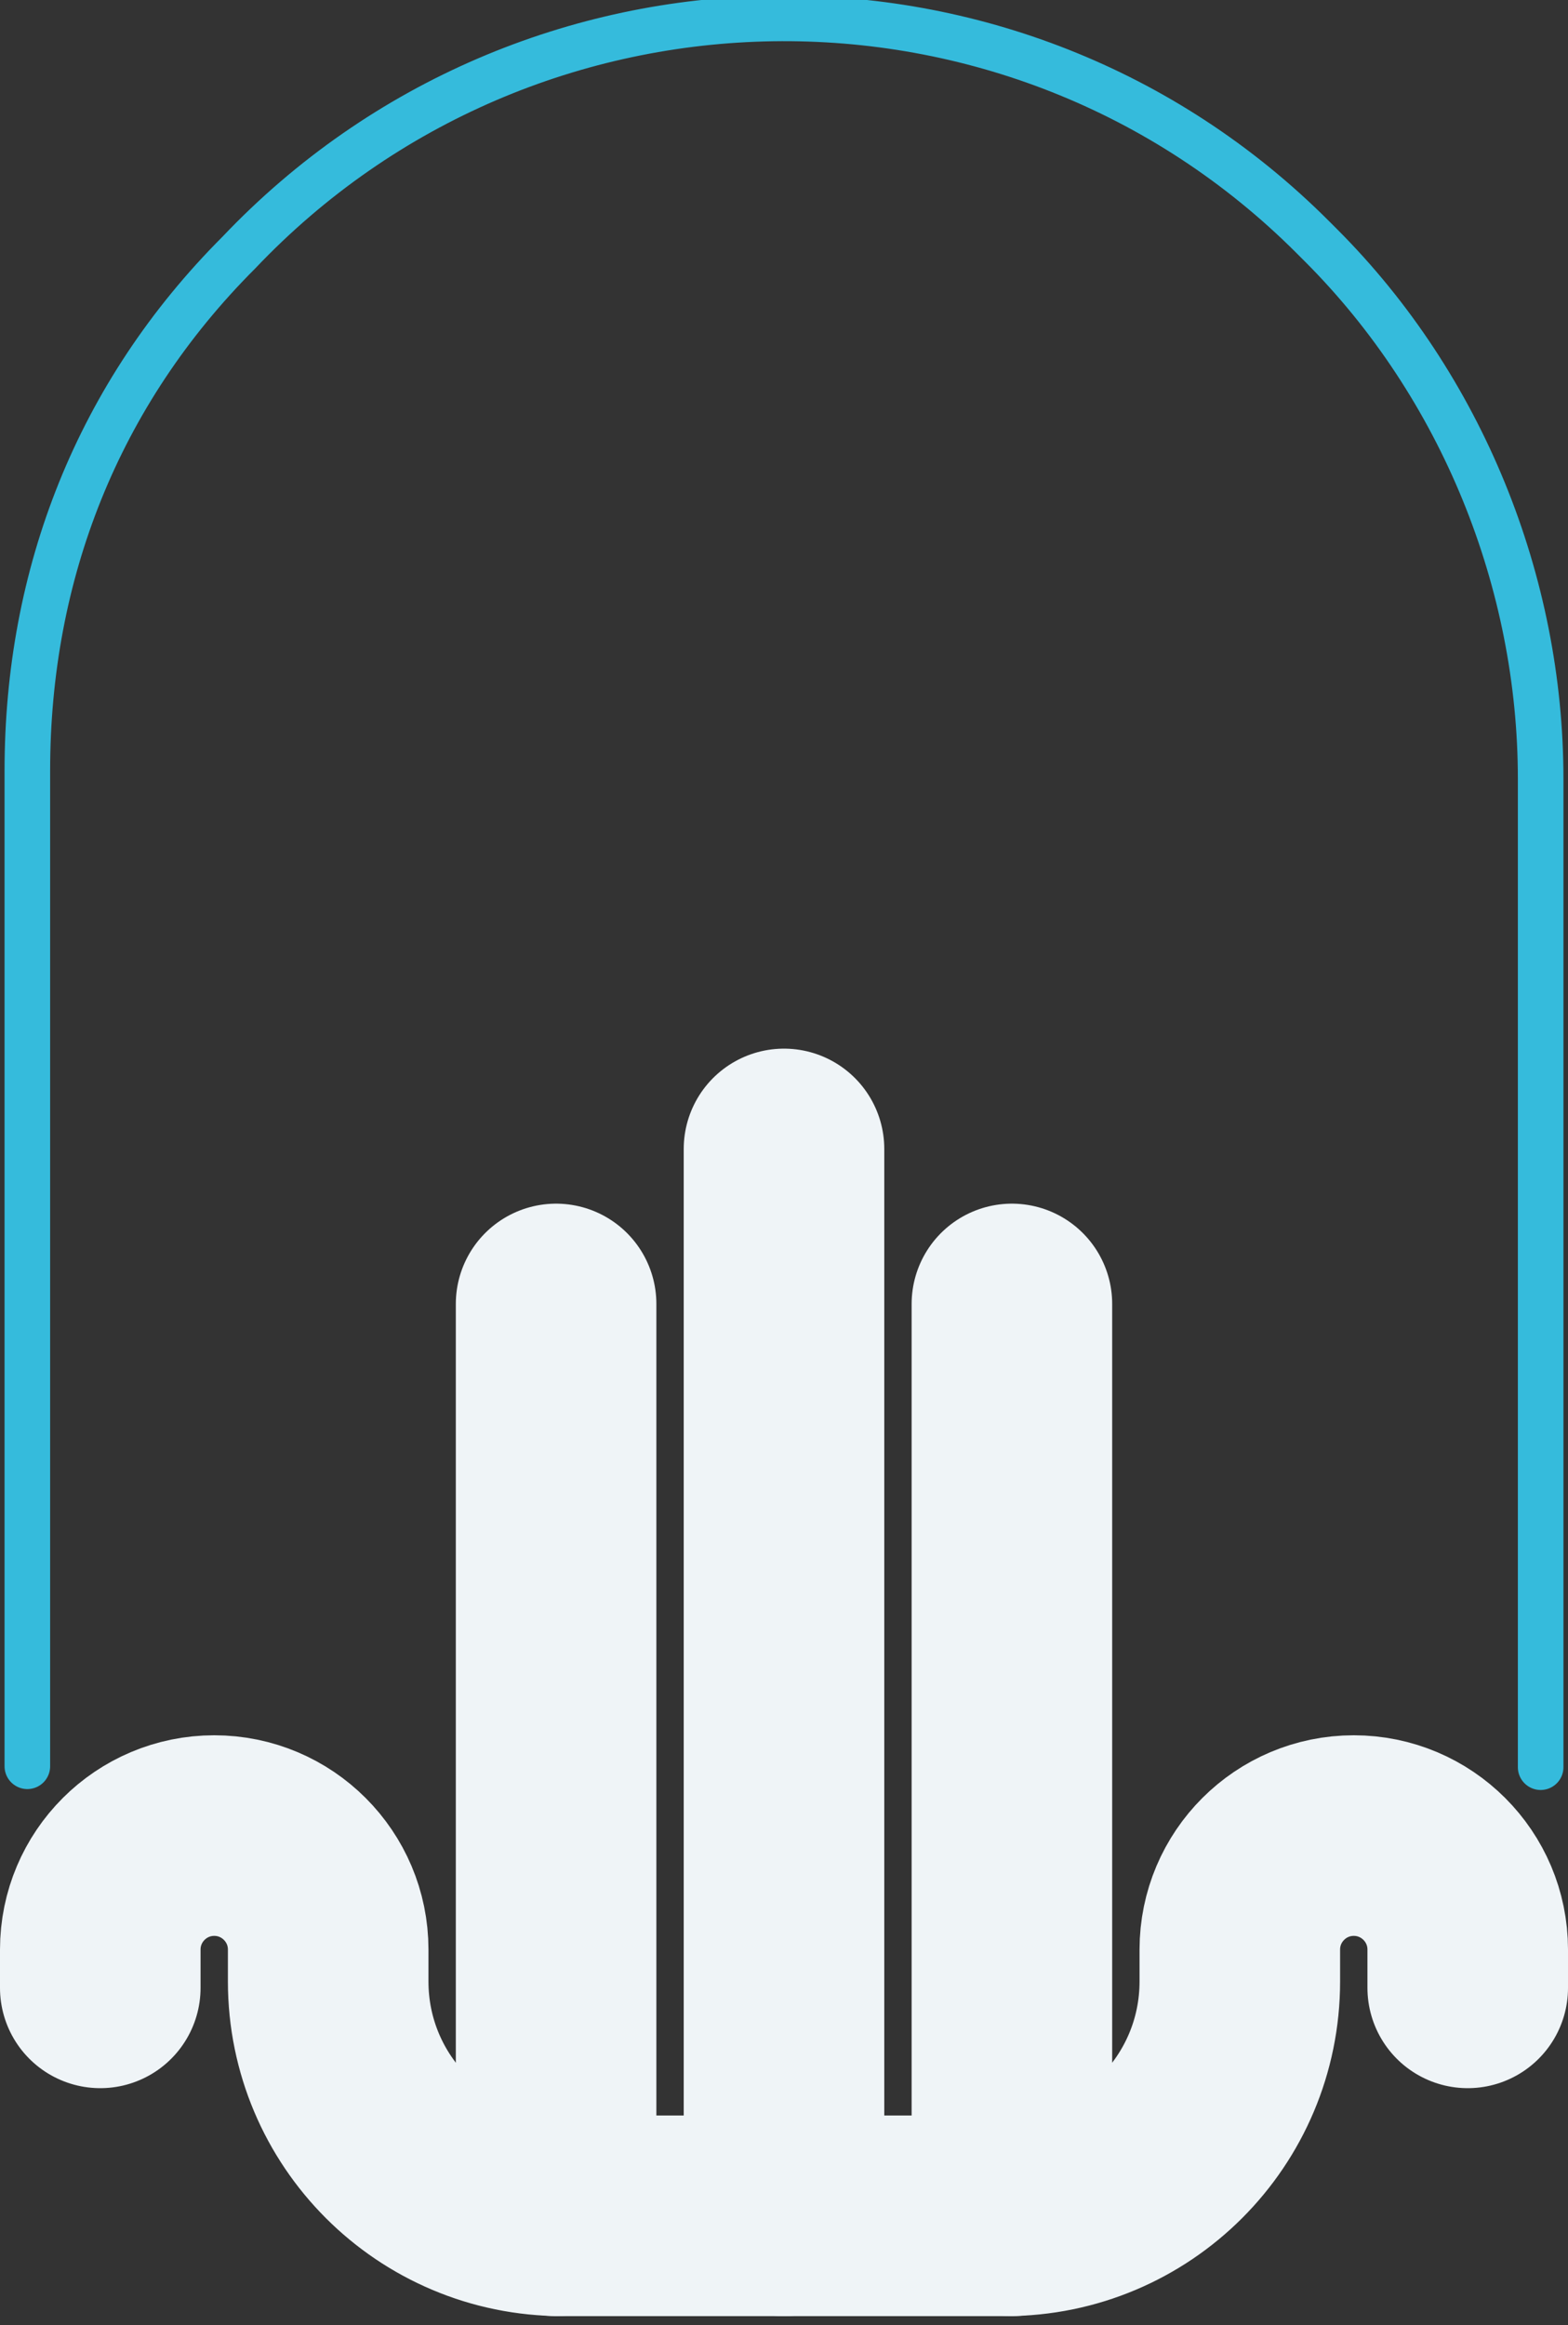 <?xml version="1.0" encoding="utf-8"?>
<!-- Generator: Adobe Illustrator 22.1.0, SVG Export Plug-In . SVG Version: 6.00 Build 0)  -->
<svg version="1.1" id="Layer_1" xmlns="http://www.w3.org/2000/svg" xmlns:xlink="http://www.w3.org/1999/xlink" x="0px" y="0px"
	 viewBox="0 0 172 255" style="enable-background:new 0 0 172 255;" xml:space="preserve">
<rect x="0" y="0" width="172" height="255" fill="#333333" stroke="none"/>
<style type="text/css">
	.st0{fill:none;stroke:#35BBDC;stroke-width:5;stroke-linecap:round;}
	.st1{display:none;}
	.st2{display:inline;}
	.st3{fill:none;stroke:#000000;stroke-width:10;stroke-linejoin:round;stroke-miterlimit:10;}
	.st4{fill:none;stroke:#EFF4F7;stroke-width:22;stroke-linecap:round;stroke-linejoin:round;stroke-miterlimit:10;}
</style>
<g transform="translate(80, 866)">
	<g id="Peace-pic" transform="translate(632, 71)">
		<path id="Path_47_" class="st0" d="M-543-743.2v-108.4c0-21.5-8.6-43-24.1-58.5l-0.9-0.9c-32.7-32.7-86-31.8-117.8,1.7
			c-15.5,15.5-23.2,35.3-23.2,56.8v109.2"/>
	</g>
</g>
<g class="st1">
	<g class="st2">
		<path class="st3" d="M86,250.4c-37,0-43.2-15.3-55.5-39.6C24.3,198.6,12,193.5,12,193.5s6.2-6.1,18.5-6.1s18.5,7.2,18.5,7.2v-56.1
			c0,0,0-12.3,12.5-12.3S74,138.5,74,138.5v-18.3c0,0,0-12.3,12.5-12.3S99,120.2,99,120.2v18.1c0,0,0-11.8,12-11.8s12,11.8,12,11.8
			v56.4c0,0,6.2-7.2,18.5-7.2s18.5,6.1,18.5,6.1s-12.3,5.1-18.5,17.3C129.2,235.2,123,250.4,86,250.4z"/>
	</g>
</g>
<g>
	<g>
		<g>
			<line class="st4" x1="111" y1="143" x2="111" y2="243"/>
		</g>
	</g>
</g>
<line class="st4" x1="86" y1="243" x2="86" y2="126"/>
<path class="st4" d="M86,243h24.3c14.2,0,25.7-11.5,25.7-25.7v-3.5c0-6.9,5.6-12.5,12.5-12.5h0c6.9,0,12.5,5.6,12.5,12.5v4.2"/>
<g>
	<g>
		<line class="st4" x1="61" y1="143" x2="61" y2="243"/>
	</g>
</g>
<path class="st4" d="M86,243H61.7C47.5,243,36,231.5,36,217.3v-3.5c0-6.9-5.6-12.5-12.5-12.5h0c-6.9,0-12.5,5.6-12.5,12.5v4.2"/>
</svg>
